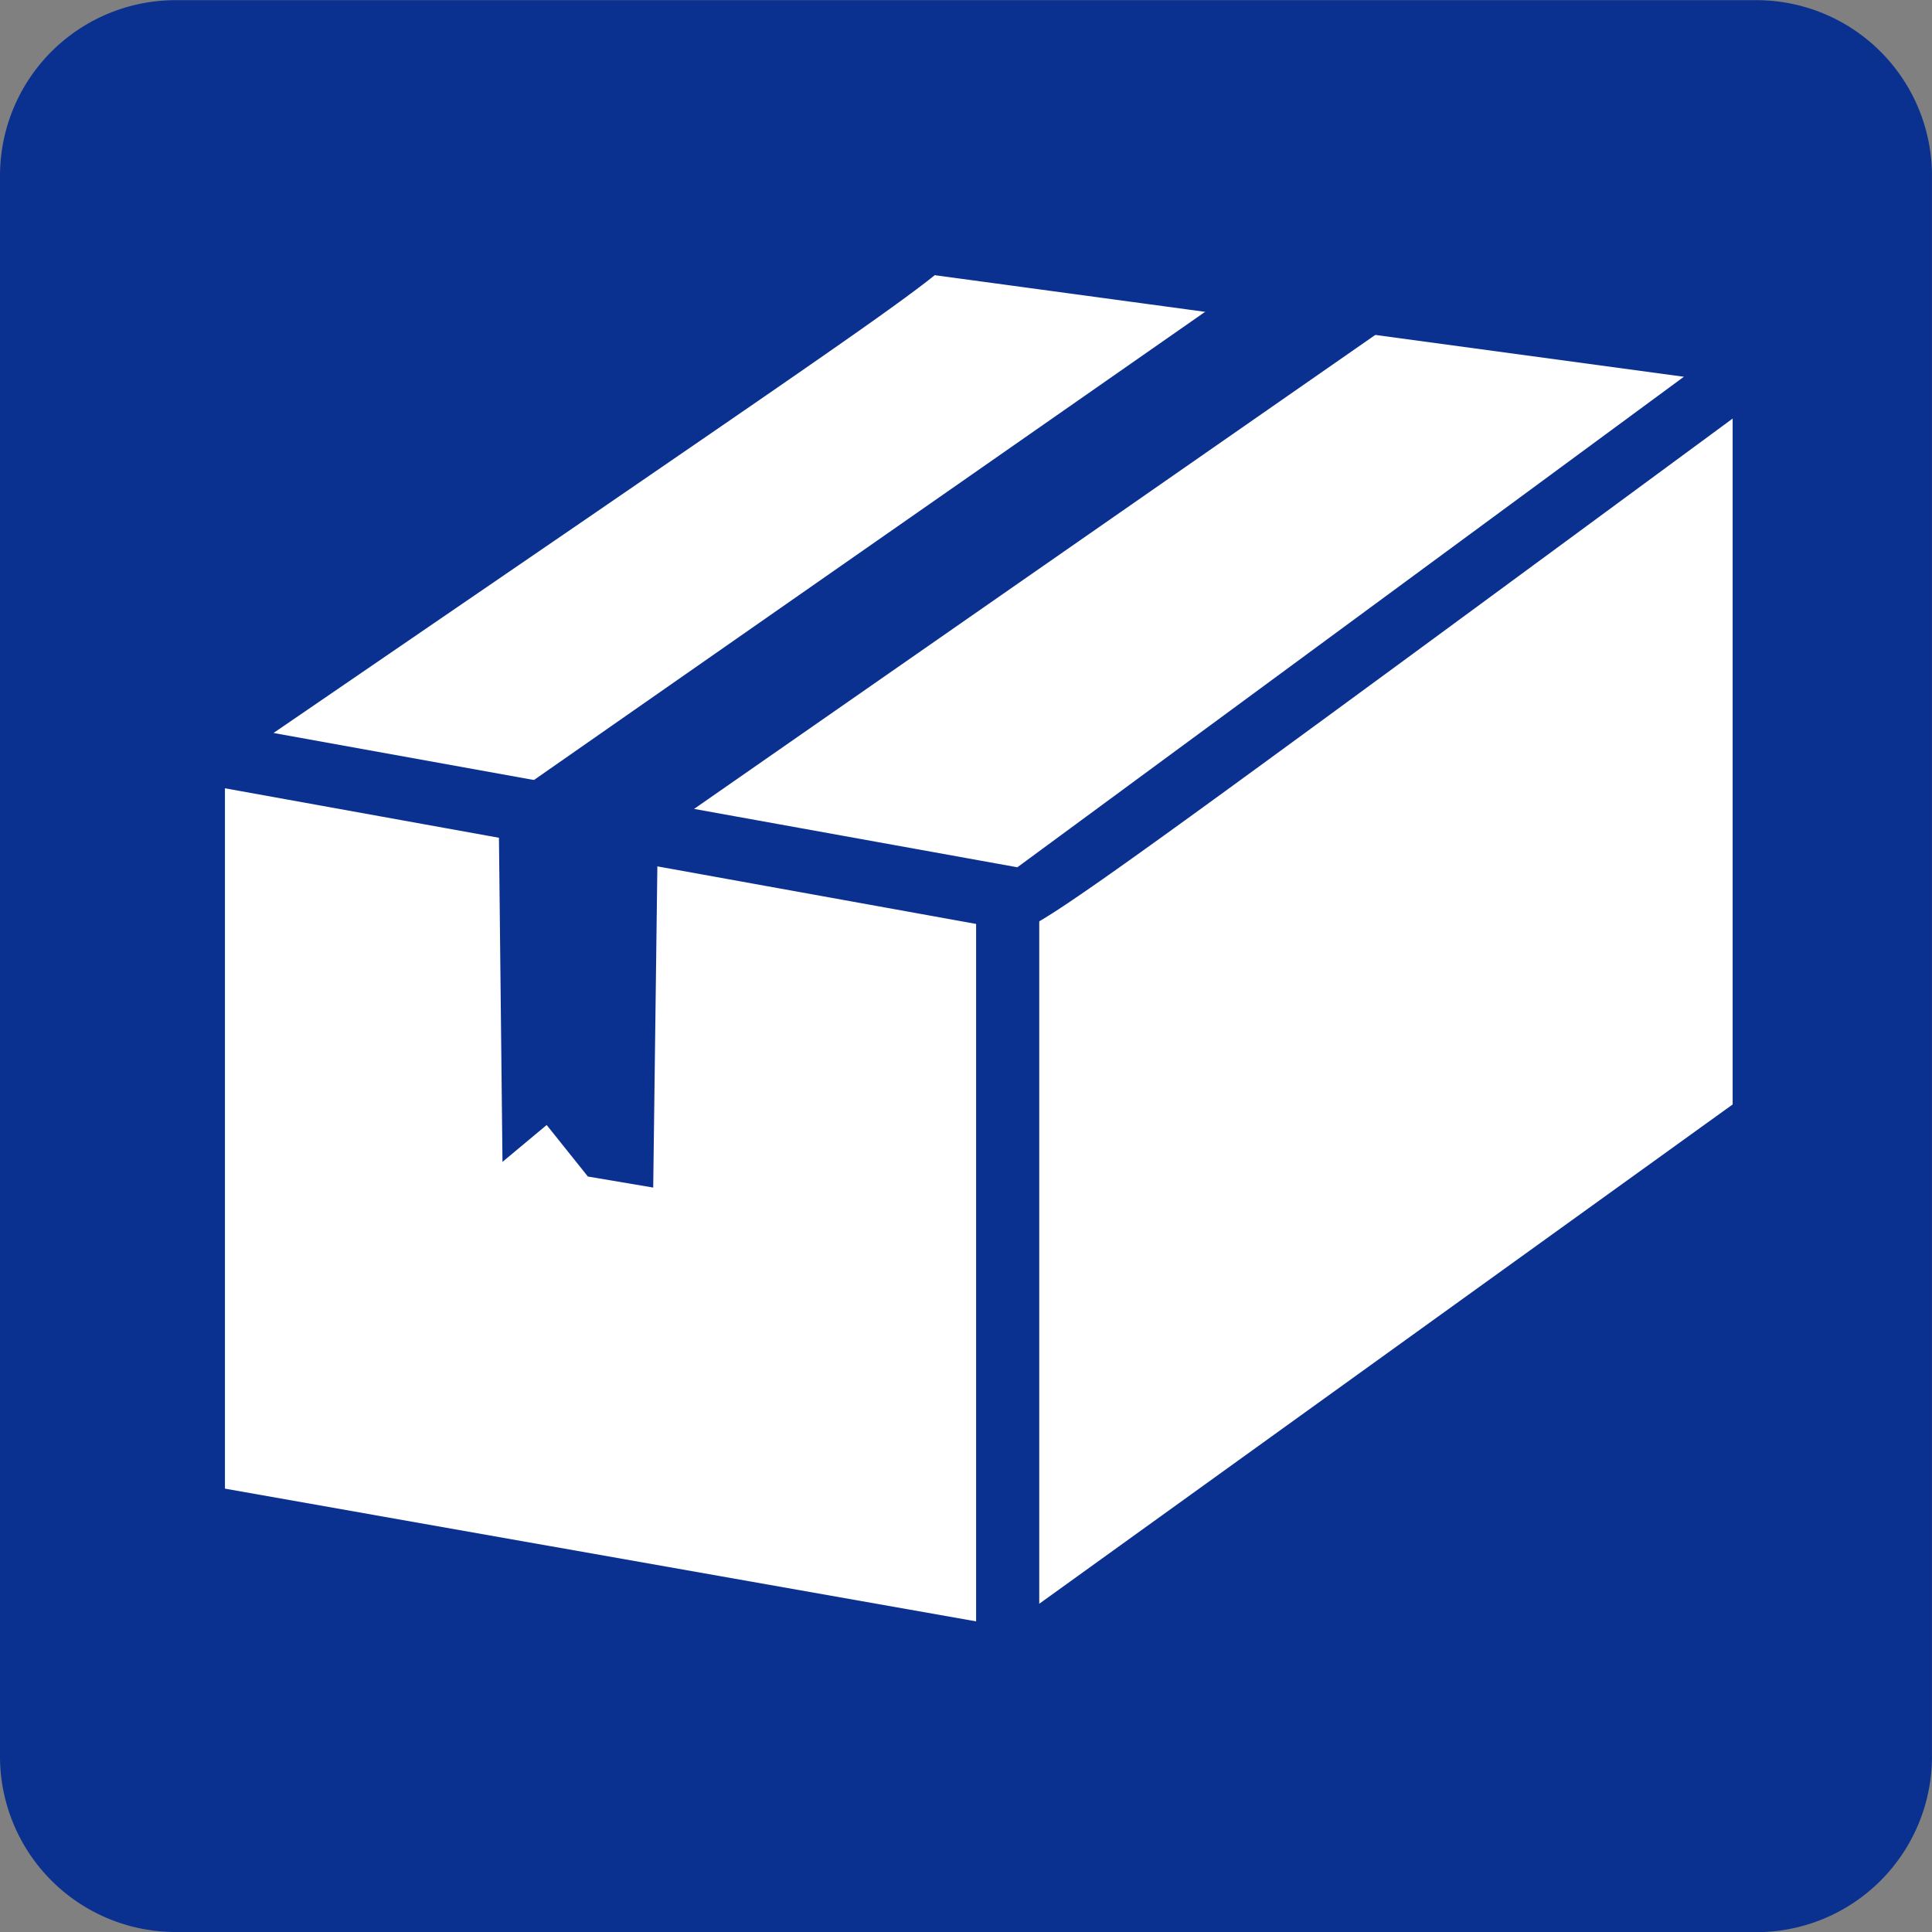 <svg xmlns="http://www.w3.org/2000/svg" width="60" height="60" viewBox="0 0 60 60">
  <rect x="0" y="0" width="60" height="60" fill="#808080" stroke="none"/>
  <g id="グループ_629" data-name="グループ 629" transform="translate(0)">
    <path id="パス_628" data-name="パス 628" d="M486.239,775.14H437.147a5.454,5.454,0,0,1-5.453-5.455V720.6a5.454,5.454,0,0,1,5.453-5.455h49.091a5.454,5.454,0,0,1,5.455,5.455v49.09a5.455,5.455,0,0,1-5.455,5.455" transform="translate(-431.694 -715.14)" fill="#0b3190"/>
    <path id="パス_629" data-name="パス 629" d="M461.173,756.568,434.758,751.9V727.028l26.415,4.67Z" transform="translate(-428.752 -704.848)" fill="#fff"/>
    <path id="パス_630" data-name="パス 630" d="M461.653,758.027a.976.976,0,0,1-.171-.016l-26.415-4.667a.98.98,0,0,1-.81-.965V727.507a.971.971,0,0,1,.351-.749.994.994,0,0,1,.8-.215l26.415,4.667a.98.98,0,0,1,.81.965v24.872a.982.982,0,0,1-.98.98m-25.435-6.469,24.455,4.321V733l-24.455-4.321Z" transform="translate(-429.232 -705.327)" fill="#0b3190"/>
    <path id="パス_631" data-name="パス 631" d="M471.728,720.779l-23.5,16.919v24.87l23.5-16.919Z" transform="translate(-416.937 -710.849)" fill="#fff"/>
    <path id="パス_632" data-name="パス 632" d="M448.712,764.029a1,1,0,0,1-.447-.108.982.982,0,0,1-.533-.872v-24.87a.975.975,0,0,1,.408-.794l23.494-16.919a.979.979,0,0,1,1.553.794v24.871a.974.974,0,0,1-.408.794l-23.494,16.92a.988.988,0,0,1-.572.186m.98-25.349v22.453l21.534-15.506V723.174Z" transform="translate(-417.418 -711.329)" fill="#0b3190"/>
    <path id="パス_633" data-name="パス 633" d="M483.543,722.494l-22.965,16.917-25.82-4.667v0l22.965-15.753,25.82,3.5Z" transform="translate(-428.751 -711.44)" fill="#fff"/>
    <path id="パス_634" data-name="パス 634" d="M460.891,740.857l-25.841-4.666a.97.97,0,0,1-.773-.763.991.991,0,0,1,.4-1.018s22.763-15.6,22.981-15.751a.971.971,0,0,1,.664-.161L484.17,722a.976.976,0,0,1,.806.735,1,1,0,0,1-.372,1.035c-19.966,14.7-22.939,16.886-23.7,17.043Zm-23.163-6.173,23.1,4.171c2.255-1.658,15.617-11.491,20.7-15.234l-23.265-3.154c-1.275,1.023-4.256,3.064-11.014,7.7Z" transform="translate(-429.233 -711.921)" fill="#0b3190"/>
    <path id="パス_635" data-name="パス 635" d="M444.818,736.6s22.885-15.928,23.341-16.241l-5.5-.569-22.785,15.894.121,11.093,1.372-1.145,1.28,1.6,2.029.343Z" transform="translate(-424.39 -710.694)" fill="#0b3190"/>
  </g>
</svg>

